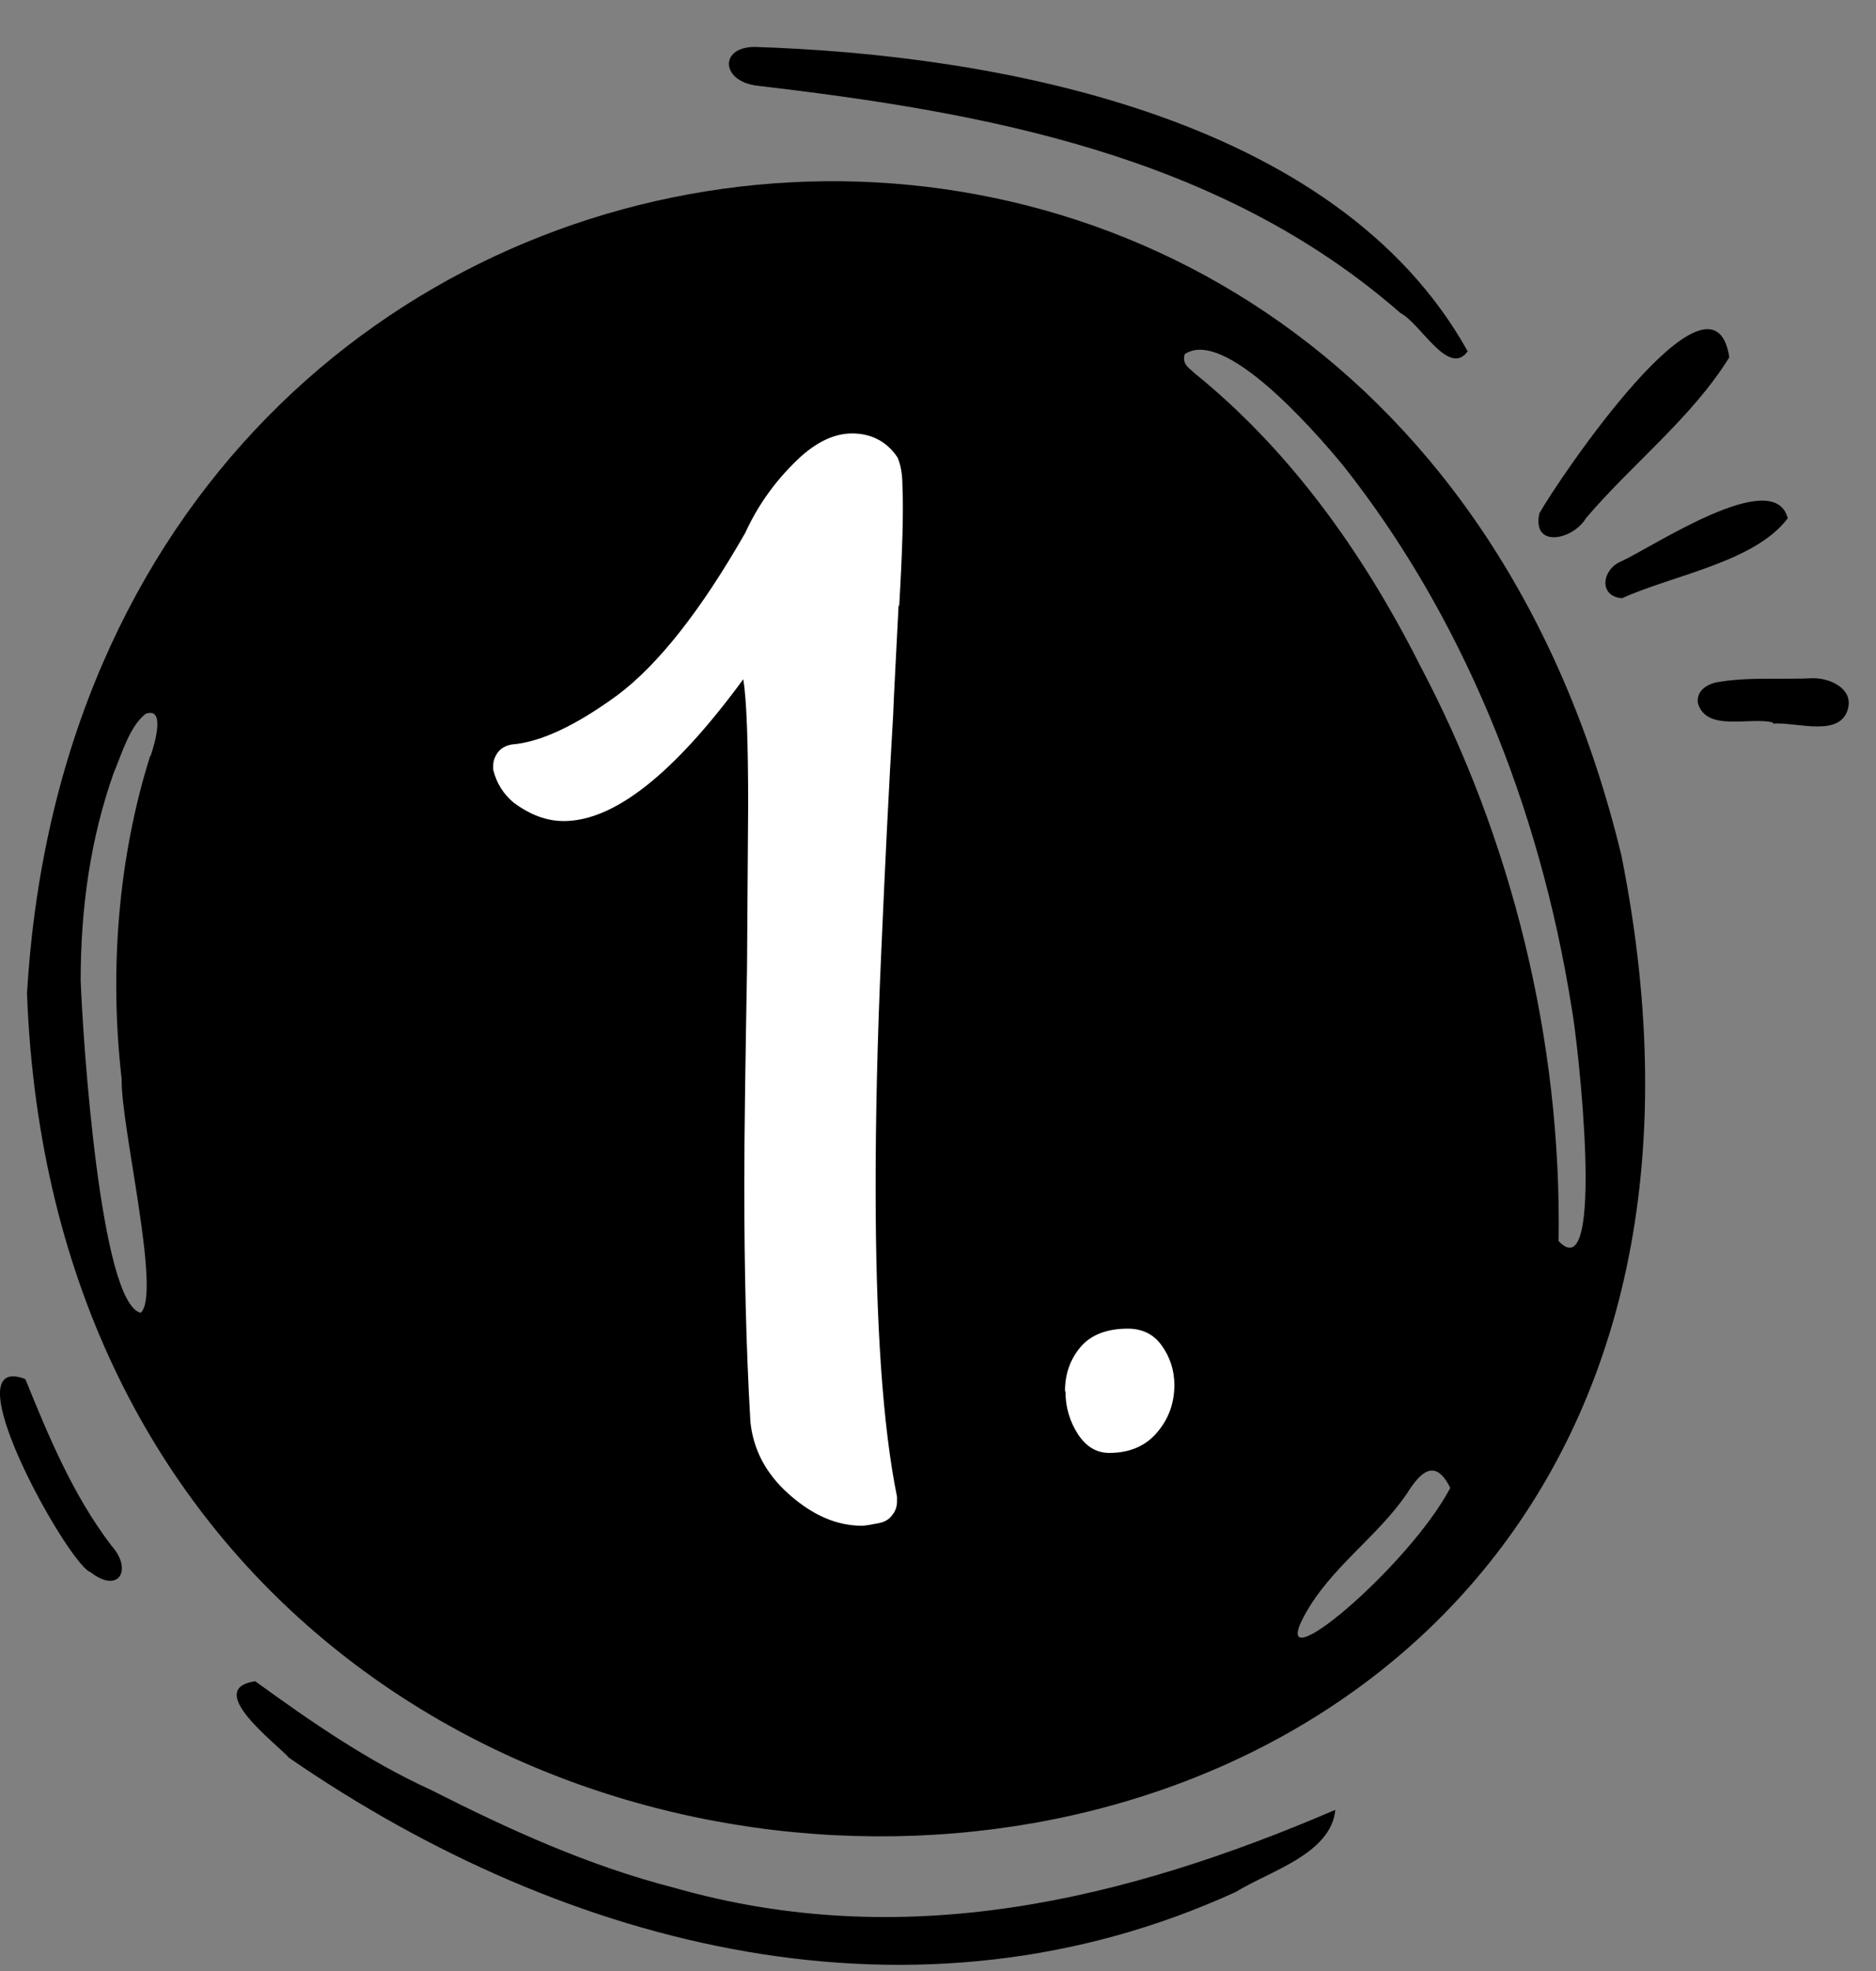 <svg width="20" height="21" viewBox="0 0 20 21" fill="none" xmlns="http://www.w3.org/2000/svg">
<rect x="0" y="0" width="20" height="21" fill="#808080" stroke="none"/>
<path d="M18.436 3.807C18.039 4.449 17.397 4.945 16.907 5.522C16.773 5.75 16.33 5.849 16.411 5.47C16.598 5.132 18.261 2.664 18.436 3.807Z" fill="black"/>
<path d="M19.059 5.522C18.709 5.989 17.829 6.129 17.292 6.374C17.035 6.351 17.082 6.065 17.28 5.983C17.613 5.832 18.914 4.957 19.059 5.522Z" fill="black"/>
<path d="M18.901 7.698C18.656 7.634 18.196 7.803 18.102 7.494C18.085 7.389 18.155 7.307 18.289 7.272C18.633 7.208 18.989 7.243 19.333 7.226C19.508 7.226 19.741 7.331 19.706 7.529C19.642 7.873 19.146 7.687 18.901 7.71V7.698Z" fill="black"/>
<path d="M17.286 9.116C14.749 -1.396 0.906 0.08 0.288 10.586C0.761 23.139 19.946 22.422 17.286 9.116ZM1.601 8.054C1.262 9.128 1.163 10.335 1.297 11.496C1.286 11.992 1.723 13.783 1.501 13.987C1.07 13.893 0.883 11.076 0.86 10.446C0.86 9.67 0.965 8.935 1.21 8.241C1.303 8.019 1.385 7.733 1.554 7.605C1.764 7.529 1.653 7.914 1.606 8.054H1.601ZM13.903 17.218C14.183 16.699 14.679 16.384 15 15.912C15.146 15.678 15.303 15.533 15.461 15.853C15.023 16.688 13.495 17.977 13.903 17.218ZM16.616 13.223C16.651 11.07 16.108 8.923 15.14 7.092C14.504 5.832 13.716 4.77 12.736 3.977C12.684 3.924 12.596 3.883 12.631 3.773C13.046 3.493 13.979 4.548 14.317 4.957C15.571 6.538 16.412 8.562 16.756 10.743C16.82 11.076 17.123 13.759 16.616 13.223Z" fill="black"/>
<path d="M3.082 18.729C2.942 18.572 2.166 17.994 2.721 17.913C3.316 18.344 3.922 18.764 4.599 19.073C5.427 19.493 6.273 19.878 7.183 20.112C9.633 20.812 11.978 20.252 14.236 19.283C14.189 19.756 13.53 19.937 13.174 20.158C9.779 21.71 6.063 20.782 3.082 18.729Z" fill="black"/>
<path d="M15.647 3.743C15.443 4.023 15.146 3.446 14.93 3.335C12.987 1.637 10.461 1.194 8.082 0.914C7.685 0.873 7.662 0.5 8.047 0.5C10.607 0.582 14.247 1.229 15.647 3.743Z" fill="black"/>
<path d="M0.953 16.746C0.69 16.6 -0.535 14.389 0.27 14.693C0.521 15.311 0.778 15.929 1.186 16.466C1.419 16.723 1.268 16.991 0.958 16.746H0.953Z" fill="black"/>
<path d="M9.58 6.444C9.551 7.039 9.528 7.424 9.522 7.617C9.475 8.398 9.434 9.25 9.394 10.166C9.353 11.082 9.335 11.904 9.335 12.645C9.335 14.098 9.411 15.2 9.563 15.947V15.999C9.563 16.052 9.545 16.104 9.51 16.145C9.475 16.192 9.429 16.215 9.376 16.227C9.289 16.244 9.224 16.256 9.189 16.256C8.921 16.256 8.665 16.145 8.414 15.923C8.163 15.702 8.029 15.439 8 15.148C7.953 14.342 7.935 13.502 7.935 12.622C7.935 12.068 7.947 11.303 7.964 10.323L7.976 8.585C7.976 7.897 7.959 7.447 7.924 7.237C7.183 8.247 6.547 8.748 6.01 8.748C5.83 8.748 5.654 8.684 5.474 8.55C5.369 8.462 5.293 8.346 5.258 8.2V8.159C5.258 8.107 5.275 8.06 5.31 8.013C5.345 7.967 5.398 7.943 5.456 7.932C5.765 7.908 6.144 7.727 6.582 7.407C7.019 7.08 7.474 6.502 7.947 5.674C8.069 5.406 8.239 5.161 8.454 4.945C8.67 4.723 8.88 4.618 9.085 4.618C9.289 4.618 9.458 4.706 9.569 4.875C9.604 4.957 9.621 5.056 9.621 5.184C9.633 5.441 9.621 5.867 9.586 6.462L9.58 6.444Z" fill="white"/>
<path d="M11.354 14.821C11.354 14.634 11.412 14.477 11.523 14.348C11.633 14.22 11.803 14.156 12.024 14.156C12.176 14.156 12.299 14.214 12.386 14.337C12.473 14.459 12.52 14.599 12.52 14.757C12.52 14.943 12.462 15.113 12.339 15.258C12.217 15.404 12.048 15.48 11.826 15.48C11.692 15.48 11.581 15.416 11.493 15.282C11.406 15.148 11.359 14.996 11.359 14.827L11.354 14.821Z" fill="white"/>
</svg>
